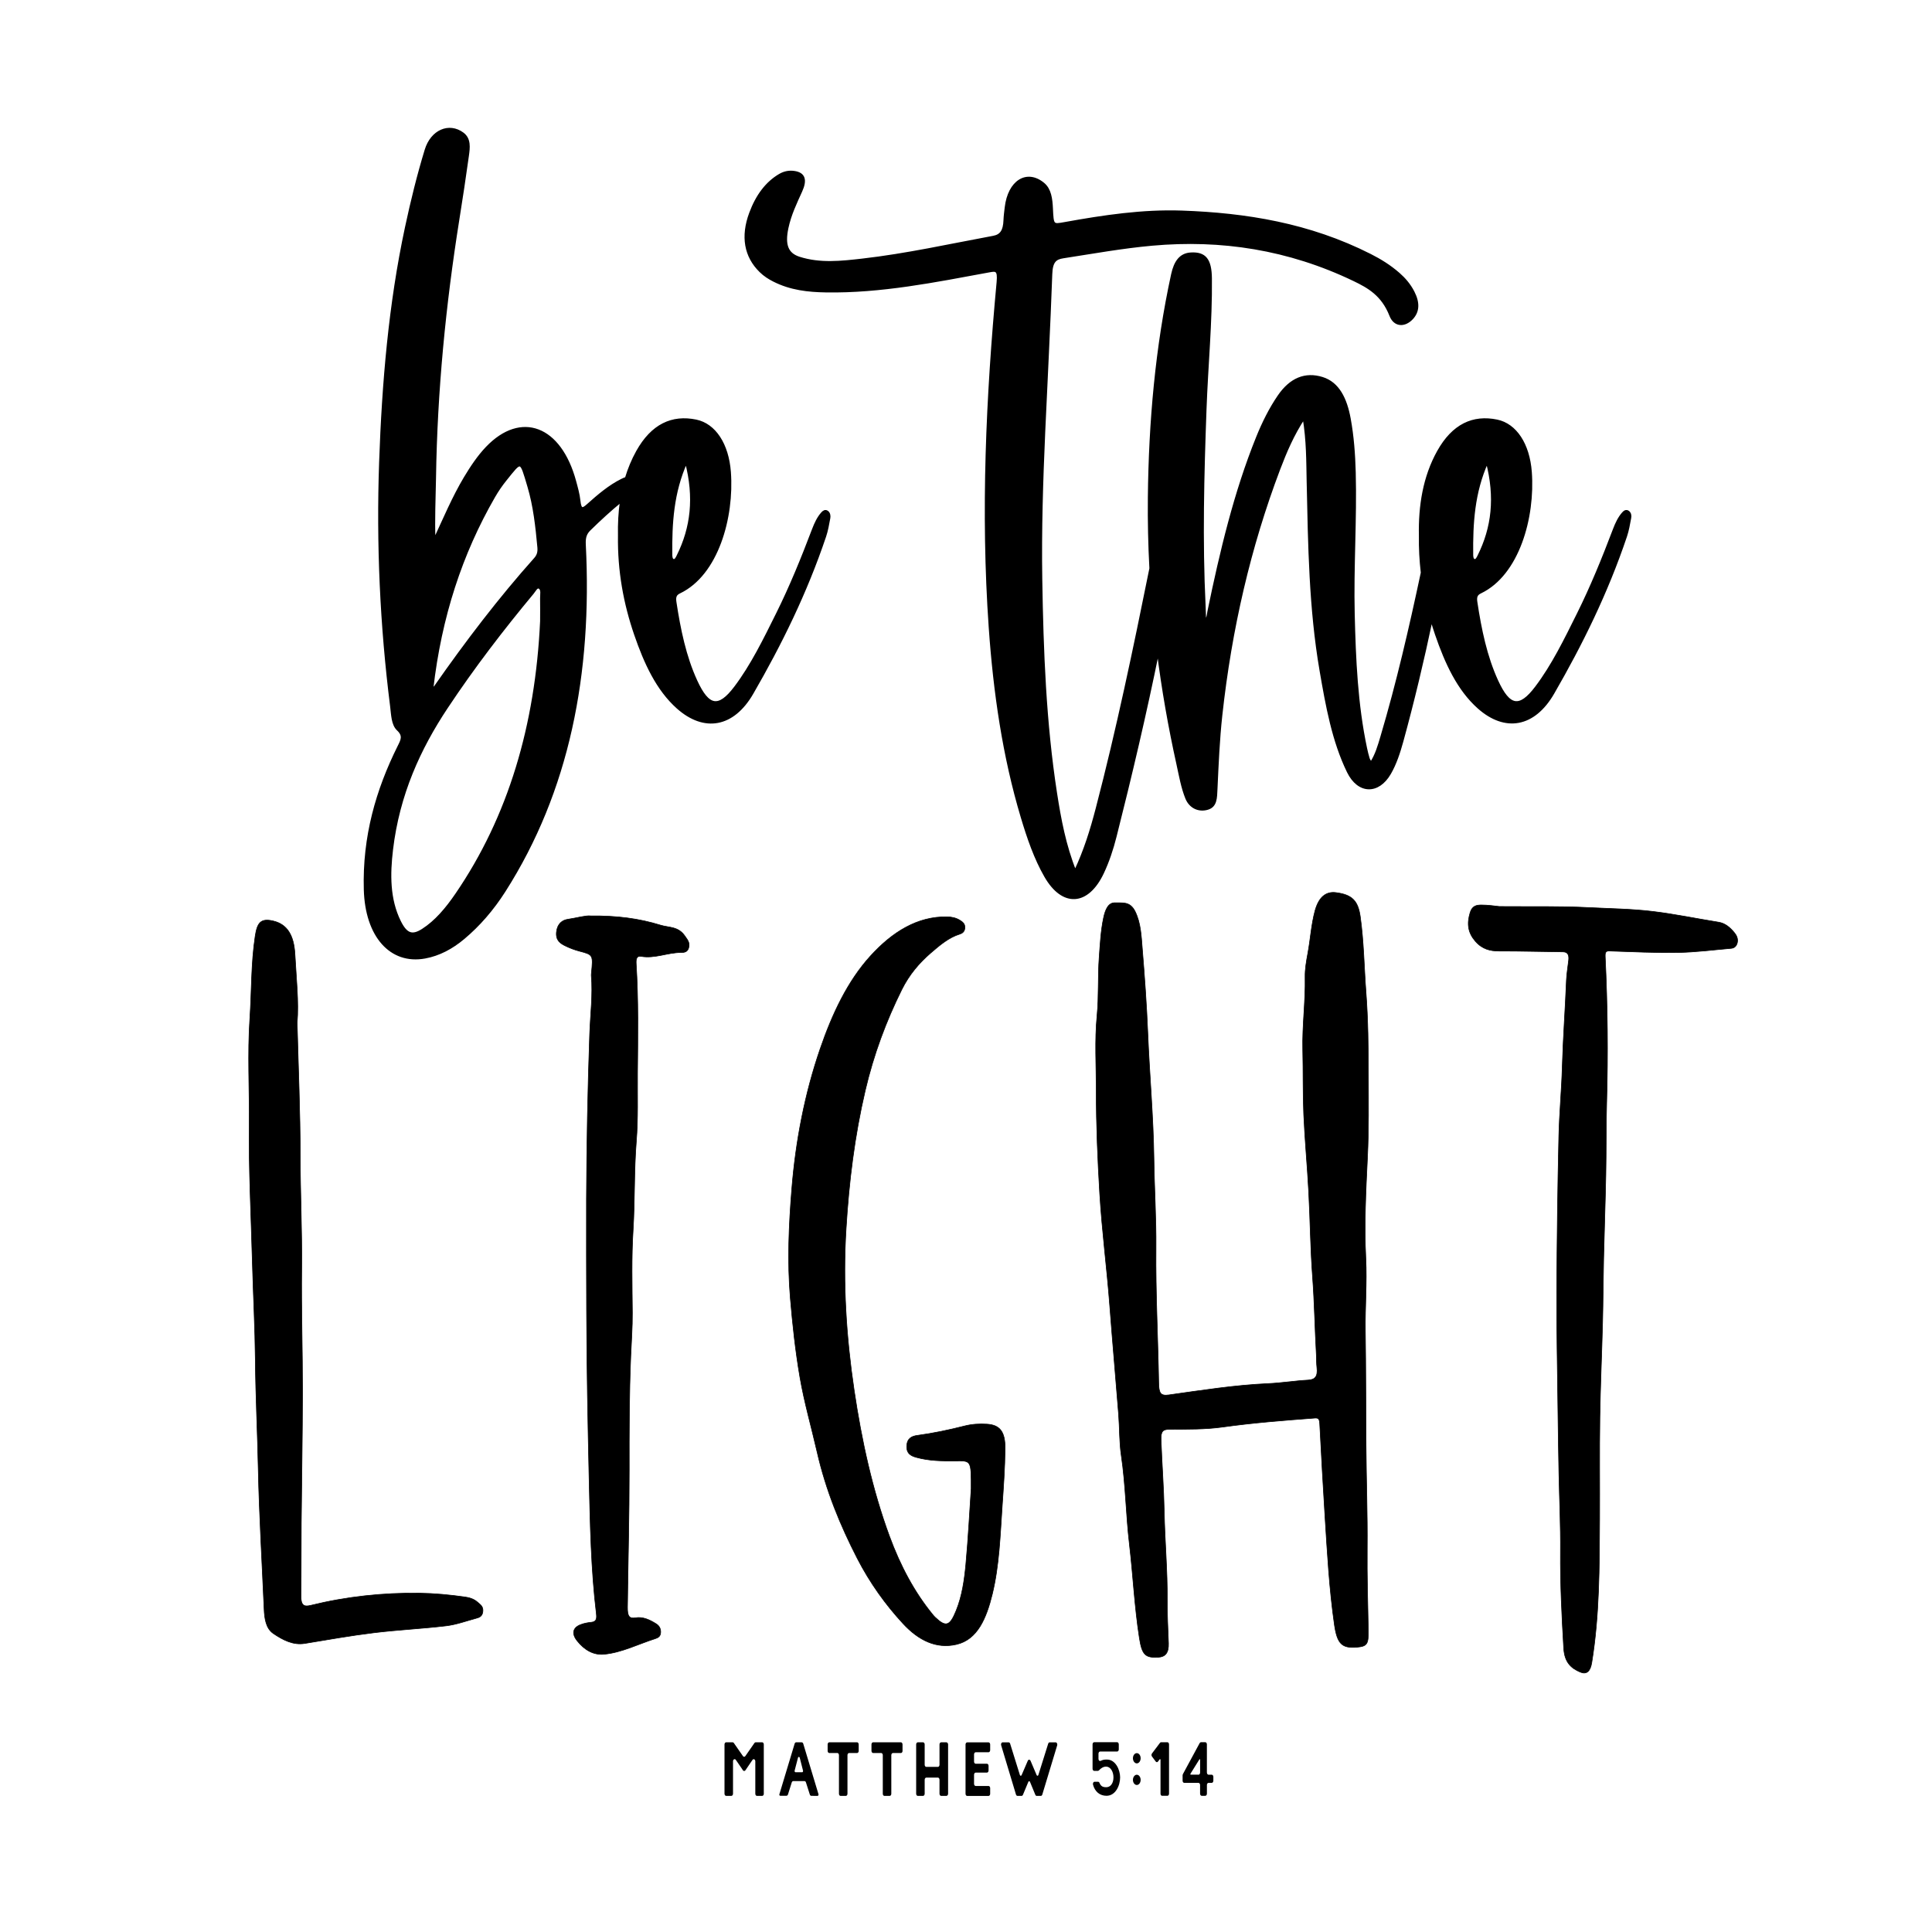 <?xml version="1.0" encoding="utf-8"?>
<!-- Generator: Adobe Illustrator 25.0.1, SVG Export Plug-In . SVG Version: 6.00 Build 0)  -->
<svg version="1.1" xmlns="http://www.w3.org/2000/svg" xmlns:xlink="http://www.w3.org/1999/xlink" x="0px" y="0px"
	 viewBox="0 0 792 792" style="enable-background:new 0 0 792 792;" xml:space="preserve">
<style type="text/css">
	.st0{stroke:#000000;stroke-miterlimit:10;}
	.st1{stroke:#000000;stroke-width:0.25;stroke-miterlimit:10;}
</style>
<g id="Be_Mine__x26__Heart">
	<path class="st0" d="M337.07,210.36c-1.64,1.83-2.75,4.19-3.7,6.69c-4.5,11.87-9.26,23.54-14.78,34.64
		c-5.24,10.54-10.43,21.18-17.19,30.11c-6.79,8.97-11.08,8.14-16.04-2.66c-4.57-9.95-6.85-21.02-8.57-32.34
		c-0.34-2.26,0.21-3.26,1.77-4c15.47-7.4,21.94-30.75,20.56-49.3c-0.85-11.39-6.16-19.41-13.77-21
		c-9.79-2.04-18.02,1.74-24.09,12.62c-1.94,3.48-3.43,7.13-4.57,10.89c-0.61,0.21-1.22,0.48-1.82,0.78
		c-5.01,2.49-9.48,6.29-13.88,10.23c-1.95,1.75-3.13,2.4-3.55-1.7c-0.28-2.73-1.05-5.4-1.76-8.03
		c-6.06-22.36-22.05-28.43-36.09-13.77c-3.42,3.58-6.28,7.86-8.98,12.36c-4.77,7.98-8.49,16.85-12.58,25.64
		c-0.36-8.62,0.08-17.12,0.21-25.62c0.54-35.76,4-71.01,9.57-105.95c1.38-8.67,2.71-17.36,3.91-26.08c0.46-3.35,0.94-6.91-2.04-9.11
		c-5.59-4.14-12.7-1.11-15.09,6.74c-3.16,10.35-5.77,20.97-8.07,31.71c-6.74,31.45-9.46,63.64-10.6,96.24
		c-1.18,33.63,0.33,66.96,4.51,100.1c0.42,3.35,0.45,7.42,2.65,9.48c2.76,2.58,1.68,4.4,0.35,7.08
		c-8.83,17.75-14.41,36.87-13.79,58.62c0.54,18.94,10.53,30.28,24.58,27.7c5.71-1.05,10.94-3.8,15.8-7.88
		c6.31-5.29,11.9-11.73,16.72-19.28c26.2-41.07,35.6-89.12,32.9-142.07c-0.15-2.96,0.45-4.58,2.06-6.16
		c4.21-4.12,8.5-8.07,12.95-11.7c-0.68,4.64-0.92,9.42-0.82,14.26c-0.21,14.42,2.26,27.75,6.61,40.43
		c4.03,11.76,9.05,22.65,17.37,30.05c10.87,9.67,22.68,7.72,30.56-5.93c11.58-20.04,22-41.13,29.8-64.31
		c0.8-2.36,1.24-4.96,1.71-7.49c0.17-0.92-0.01-2-0.8-2.54C338.33,209.28,337.67,209.7,337.07,210.36z M202.47,203.61
		c1.42-2.47,3.02-4.8,4.73-6.92c6.63-8.23,6.16-8.53,9.5,2.7c2.38,7.98,3.31,16.47,4.09,24.97c0.19,2.06-0.28,3.43-1.42,4.71
		c-14.56,16.3-28.09,34.04-41.04,52.57c-0.15,0.21-0.42,0.27-1.2,0.73C180.53,252.77,189.09,226.81,202.47,203.61z M221.91,254.65
		c-1.98,42.7-13.09,80.26-34.8,111.98c-4,5.85-8.41,11.12-13.83,14.59c-4.31,2.76-6.8,1.89-9.44-3.46
		c-4.51-9.12-4.43-19.37-3.22-29.49c2.69-22.63,11.3-41.44,22.49-58.27c11.03-16.61,22.93-32.1,35.29-46.96
		c0.8-0.96,1.6-2.76,2.68-2.18c1.36,0.72,0.78,2.88,0.82,4.43C221.96,248.42,221.91,251.54,221.91,254.65z M276.17,229.67
		c-0.92-0.1-1.06-1.32-1.07-2.24c-0.13-12.85,0.56-25.48,6.21-38.08c3.77,14.6,2.33,26.97-3.47,38.6
		C277.44,228.74,276.99,229.75,276.17,229.67z M667.42,209.81c-0.77-0.53-1.44-0.11-2.03,0.55c-1.64,1.83-2.75,4.19-3.7,6.69
		c-4.5,11.87-9.26,23.54-14.78,34.64c-5.24,10.54-10.42,21.18-17.19,30.11c-6.79,8.97-11.09,8.14-16.04-2.66
		c-4.56-9.95-6.85-21.02-8.56-32.34c-0.34-2.26,0.21-3.26,1.77-4c15.47-7.4,21.94-30.75,20.56-49.3c-0.85-11.39-6.16-19.41-13.77-21
		c-9.79-2.04-18.02,1.74-24.09,12.62c-5.78,10.37-7.68,22.2-7.43,34.48c-0.08,5.19,0.2,10.24,0.78,15.17
		c-4.83,22.7-10.03,45.25-16.55,67.22c-1.1,3.72-2.18,7.55-4.39,10.87c-0.49-0.91-0.86-1.37-1.03-1.94
		c-0.41-1.37-0.77-2.77-1.06-4.19c-3.81-17.98-4.61-36.48-5.06-54.98c-0.46-19.37,0.93-38.75,0.42-58.13
		c-0.2-7.39-0.74-14.74-2.06-21.95c-1.5-8.21-4.61-14.61-11.17-16.64c-6.94-2.15-12.95,0.29-17.79,7.34
		c-3.51,5.12-6.38,10.87-8.84,16.96c-9.12,22.56-14.88,46.8-19.95,71.37c-0.27,1.34-0.22,2.86-1.51,3.9
		c-0.08-2.19-0.12-4.14-0.22-6.09c-1.32-26.94-0.61-53.86,0.37-80.78c0.65-17.87,2.4-35.66,2.21-53.59
		c-0.08-7.74-2.35-10.5-8.19-10.14c-4.2,0.26-6.39,3.27-7.53,8.47c-6.51,29.88-9.21,60.47-9.54,91.46
		c-0.1,9.75,0.11,19.44,0.63,29.08c-6.67,33.1-13.57,66.11-22.01,98.45c-2.27,8.69-4.87,17.19-8.93,25.76
		c-4.24-10.59-6.24-21.26-7.91-32.04c-4.48-28.9-5.59-58.29-6.06-87.73c-0.32-20.17,0.32-40.32,1.21-60.45
		c0.96-21.54,2.12-43.06,2.89-64.62c0.18-5.24,1.79-6.51,5.02-7c12.14-1.87,24.25-4.07,36.44-5.16c28.24-2.54,55.9,1.65,82.75,14.55
		c5.86,2.82,11.65,6.01,14.99,14.55c1.68,4.31,5.75,4.39,8.76,1.17c2.6-2.79,2.78-6.36,0.52-10.77c-1.59-3.09-3.66-5.43-5.94-7.44
		c-3.69-3.24-7.65-5.66-11.72-7.72c-24.96-12.64-50.94-16.82-77.23-17.74c-16.04-0.56-32.01,1.83-47.92,4.7
		c-5.08,0.92-5.06,0.96-5.4-6.05c-0.19-4-0.66-7.84-3.45-10.14c-6.78-5.58-14.08-0.97-15.32,9.72c-0.21,1.76-0.44,3.53-0.51,5.3
		c-0.16,4.16-1.43,6.21-4.6,6.8c-17.9,3.32-35.75,7.3-53.76,9.35c-8.6,0.98-17.29,1.97-25.85-0.76c-5.01-1.6-6.42-5.35-4.95-12.28
		c1.18-5.56,3.48-10.28,5.66-15.1c2.12-4.67,1.24-7.17-2.7-7.78c-2.05-0.32-4.06,0.03-5.99,1.15c-5.39,3.15-9.37,8.42-12.06,15.67
		c-3.53,9.51-2.11,17.67,4.14,23.78c1.68,1.65,3.52,2.81,5.45,3.79c6.93,3.52,14.12,4.28,21.41,4.4
		c22.48,0.37,44.65-4.12,66.85-8.21c2.82-0.52,4.07-0.7,3.59,4.49c-4.37,47-6.55,94.13-3.24,141.48
		c1.87,26.77,5.67,52.92,13.13,77.83c2.56,8.57,5.44,16.93,9.64,24.24c7.1,12.35,17.25,11.76,23.47-1.42
		c2.18-4.63,3.85-9.63,5.17-14.87c6.35-25.08,12.29-50.35,17.5-75.95c1.96,15.57,4.66,31,8.05,46.29c1.04,4.72,1.86,9.56,3.63,13.93
		c1.53,3.78,5.12,5.35,8.68,4.26c3.4-1.04,3.34-4.34,3.51-7.97c0.47-10.11,0.89-20.22,1.99-30.29c3.87-35.34,11.65-69,23.73-100.88
		c2.71-7.14,5.67-14.09,10.2-20.99c1.56,9.46,1.46,17.83,1.64,26.16c0.56,25.95,0.91,51.94,5.29,77.41
		c2.48,14.41,5.06,28.87,11.21,41.48c4.26,8.74,12.32,8.91,17.09,0.65c2.28-3.94,3.76-8.48,5.04-13.11
		c4.52-16.46,8.49-33.15,12.05-50c0.59,2.05,1.23,4.08,1.92,6.09c4.03,11.76,9.05,22.65,17.37,30.05
		c10.87,9.67,22.68,7.72,30.56-5.93c11.58-20.04,22-41.13,29.8-64.31c0.8-2.36,1.24-4.96,1.71-7.49
		C668.39,211.43,668.21,210.35,667.42,209.81z M604.49,229.67c-0.92-0.1-1.06-1.32-1.07-2.24c-0.13-12.85,0.55-25.48,6.21-38.08
		c3.77,14.6,2.33,26.97-3.47,38.6C605.76,228.74,605.31,229.75,604.49,229.67z"/>
</g>
<g id="Layer_2">
	<path class="st1" d="M121.81,419.34c0.48,18.83,1.25,36.37,1.26,53.92c0.01,15.53,0.77,31.02,0.6,46.56
		c-0.19,16.94,0.36,33.88,0.34,50.83c-0.02,17.86-0.36,35.72-0.51,53.57c-0.08,9.88,0.01,19.77-0.14,29.65
		c-0.06,4.04,1.02,4.96,3.93,4.25c14.75-3.63,29.69-5.22,44.64-5.02c6.16,0.08,12.41,0.68,18.6,1.55c1.85,0.26,3.7,0.76,5.28,2.18
		c1.04,0.94,2.45,1.72,2.11,3.96c-0.29,1.94-1.58,2.29-2.75,2.61c-4.06,1.1-8.1,2.58-12.21,3.08c-9.89,1.18-19.83,1.64-29.72,2.85
		c-9.45,1.15-18.87,2.83-28.3,4.38c-4.69,0.77-8.85-1.33-12.87-4.06c-2.99-2.04-3.63-5.94-3.8-10.02
		c-0.84-19.16-1.99-38.3-2.4-57.47c-0.31-14.77-1.05-29.51-1.19-44.3c-0.14-13.63-0.87-27.29-1.24-40.94
		c-0.51-18.73-1.48-37.47-1.28-56.19c0.15-14.36-0.71-28.75,0.26-43.08c0.76-11.26,0.48-22.61,2.18-33.82
		c0.83-5.46,2.16-7.53,7.43-6.28c5.69,1.35,8.43,5.81,8.87,13.55C121.43,400.91,122.53,410.72,121.81,419.34z M242.1,375.46
		c10.83-0.1,19.82,1.06,28.69,3.8c3.43,1.06,7.29,0.44,10.01,4.5c0.89,1.33,2.01,2.47,1.6,4.47c-0.44,2.16-2,2.24-3.23,2.24
		c-5.46,0-10.78,2.54-16.28,1.59c-1.91-0.33-2.22,1-2.09,3.11c0.93,14.79,0.67,29.61,0.54,44.41c-0.08,9.41,0.27,18.95-0.48,28.22
		c-0.98,12.15-0.57,24.29-1.32,36.42c-0.71,11.25-0.4,22.63-0.31,33.95c0.05,5.98-0.42,11.92-0.66,17.85
		c-0.65,15.53-0.65,31.07-0.63,46.6c0.02,18.76-0.5,37.49-0.72,56.24c-0.04,3.55,0.66,4.8,3.27,4.35c3.04-0.53,5.83,0.78,8.53,2.48
		c1.04,0.66,1.84,1.72,1.82,3.34c-0.01,1.84-1.12,2.36-2.21,2.71c-7,2.23-13.79,5.74-21.03,6.4c-4.23,0.39-7.97-1.67-11.02-5.52
		c-2.31-2.93-1.78-5.34,1.35-6.58c1.45-0.58,2.99-0.85,4.51-1.01c1.65-0.17,2.34-0.98,2.05-3.33c-2.23-18.42-2.56-37.07-2.99-55.65
		c-0.52-22.94-0.96-45.88-1.03-68.85c-0.04-15.21-0.1-30.45-0.05-45.65c0.08-22.58,0.53-45.18,1.32-67.76
		c0.28-7.94,1.33-15.89,0.66-23.89c-0.02-0.28,0.02-0.58,0.04-0.87c0.75-7.68,0.74-7.62-4.97-9.13c-1.92-0.51-3.83-1.22-5.66-2.12
		c-1.98-0.96-4.07-2.2-3.69-5.72c0.36-3.39,2.39-4.87,4.66-5.21C236.45,376.31,240.11,375.23,242.1,375.46z M398.12,610.29
		c0.03-11.85,0.03-11.47-6.79-11.41c-5.21,0.05-10.49-0.01-15.65-1.44c-1.94-0.54-4.15-1.37-3.96-4.75
		c0.17-3.21,2.26-3.99,4.32-4.26c6.52-0.88,12.99-2.24,19.43-3.88c3.03-0.77,6.08-0.93,9.14-0.74c5.21,0.33,7.48,3.02,7.41,10.02
		c-0.08,7.84-0.64,15.68-1.18,23.49c-0.83,12.15-1.2,24.41-4.05,36.14c-2.43,9.96-6.1,18.67-14.71,20.65
		c-8.27,1.91-15.55-1.67-21.93-8.59c-7.15-7.75-13.55-16.63-18.73-26.7c-6.93-13.48-12.83-27.74-16.46-43.62
		c-2.34-10.23-5.25-20.21-7.05-30.69c-1.84-10.73-3.01-21.54-3.93-32.46c-1.26-14.94-0.6-29.83,0.6-44.62
		c1.61-19.88,5.35-39.16,11.62-57.42c4.97-14.48,11.3-27.84,20.59-38.07c9.05-9.96,19.34-16.3,31.42-16.1
		c1.87,0.03,3.71,0.39,5.41,1.48c0.99,0.64,2.06,1.37,1.91,3.15c-0.13,1.52-1.13,2.16-2.08,2.45c-4.46,1.36-8.21,4.54-11.99,7.81
		c-4.64,4.02-8.73,8.8-11.77,14.91c-6.4,12.88-11.53,26.57-15,41.42c-4.34,18.53-6.68,37.39-7.85,56.72
		c-1.36,22.36,0.06,44.35,3.31,66.17c3.07,20.63,7.48,40.79,14.46,59.77c4.45,12.12,10.24,22.98,17.74,32.14
		c0.32,0.39,0.65,0.78,1.01,1.12c4.41,4.2,6.03,3.65,8.63-2.79c2.38-5.88,3.33-12.36,3.94-18.81
		C396.96,630.16,397.53,618.84,398.12,610.29z M539.62,555.34c-0.61-10.7-0.76-21.43-1.57-32.12c-0.86-11.52-0.95-23.14-1.57-34.7
		c-0.56-10.55-1.57-21.05-2.03-31.61c-0.38-8.82-0.18-17.68-0.4-26.52c-0.24-9.97,1.16-19.84,0.96-29.82
		c-0.07-3.27,0.54-6.62,1.13-9.83c1.06-5.77,1.41-11.74,2.93-17.37c1.49-5.46,4.36-7.98,8.51-7.47c6.67,0.83,9.11,3.32,10.04,9.8
		c1.46,10.29,1.56,20.74,2.35,31.09c0.86,11.26,0.94,22.57,0.97,33.76c0.03,11.18,0.19,22.46-0.36,33.73
		c-0.66,13.79-1.38,27.69-0.68,41.62c0.49,9.8-0.33,19.71-0.2,29.56c0.21,15.69,0.19,31.38,0.29,47.06
		c0.08,14.08,0.62,28.16,0.48,42.26c-0.11,11.18,0.23,22.37,0.44,33.55c0.11,5.6-0.46,6.57-4.68,6.92c-6.09,0.5-8.06-1.34-9.2-9.2
		c-2.13-14.73-2.93-29.68-3.88-44.6c-0.8-12.58-1.49-25.17-2.14-37.76c-0.1-1.88-0.47-2.49-1.95-2.38
		c-12.62,0.95-25.23,1.92-37.81,3.68c-7.23,1.02-14.57,0.88-21.86,0.94c-2.46,0.02-3.57,0.55-3.44,4.29
		c0.36,9.85,1.12,19.69,1.31,29.51c0.23,12.04,1.34,24.02,1.24,36.08c-0.05,5.95,0.28,11.92,0.5,17.87
		c0.14,3.91-1.34,5.52-4.13,5.68c-5.42,0.31-6.72-0.98-7.81-7.99c-1.98-12.69-2.58-25.64-4.08-38.4
		c-1.42-12.07-1.54-24.31-3.33-36.32c-0.82-5.51-0.66-11.28-1.1-16.91c-1.17-14.86-2.51-29.7-3.63-44.57
		c-1.16-15.3-3.17-30.45-4.1-45.82c-0.85-14.05-1.44-28.14-1.43-42.16c0.01-10.25-0.67-20.57,0.33-30.88
		c0.76-7.84,0.29-15.88,0.87-23.76c0.4-5.46,0.66-11,1.81-16.35c0.71-3.33,1.93-6.26,4.76-6.12c2.89,0.14,6.09-0.73,8.2,3.62
		c2.28,4.68,2.49,9.92,2.9,15.06c0.94,11.53,1.79,23.1,2.26,34.68c0.7,17.23,2.3,34.36,2.52,51.66c0.16,12.18,0.96,24.38,0.84,36.57
		c-0.17,18.43,0.8,36.79,1.11,55.19c0.07,4.08,0.64,5.47,4.14,4.97c13.56-1.9,27.11-4.04,40.76-4.65
		c5.45-0.24,10.87-1.14,16.32-1.43c2.74-0.15,4.11-1.3,3.64-5.21C539.66,558.85,539.69,557.09,539.62,555.34z M614.65,371.61
		c12.93,0.11,24.72-0.17,36.48,0.43c8.81,0.45,17.63,0.54,26.44,1.6c9.02,1.09,17.96,2.96,26.95,4.4c2.68,0.43,4.7,2.12,6.57,4.44
		c0.85,1.06,1.42,2.34,1.12,3.87c-0.32,1.56-1.33,2.32-2.49,2.41c-7.28,0.63-14.57,1.58-21.86,1.71
		c-9.37,0.16-18.75-0.32-28.13-0.62c-1.51-0.05-1.79,0.58-1.69,2.51c0.96,19.85,1.16,39.72,0.59,59.61
		c-0.28,9.87-0.14,19.76-0.34,29.64c-0.22,11.47-0.64,22.93-0.9,34.4c-0.2,8.69-0.21,17.39-0.43,26.08
		c-0.33,13.04-0.92,26.07-1.12,39.11c-0.21,13.78-0.03,27.57-0.1,41.36c-0.1,19.76-0.04,39.55-3.22,59.02
		c-0.59,3.63-2.15,4.97-4.75,3.86c-3.61-1.54-6.4-3.86-6.75-9.79c-0.78-13.17-1.43-26.31-1.32-39.54
		c0.09-10.74-0.43-21.48-0.64-32.23c-0.18-9.25-0.32-18.49-0.43-27.74c-0.19-15.51-0.52-31.02-0.46-46.53
		c0.1-21.34,0.37-42.68,0.86-64.01c0.22-9.41,1.14-18.84,1.4-28.2c0.34-11.91,1.23-23.73,1.71-35.61c0.11-2.74,0.62-5.45,0.91-8.18
		c0.25-2.38-0.52-3.39-2.35-3.41c-8.73-0.08-17.46-0.36-26.19-0.33c-3.63,0.01-6.91-0.77-9.74-4.06c-2.91-3.38-3.56-6.96-2.1-11.73
		c0.89-2.91,2.85-3.08,4.64-3.09C610.12,370.98,612.96,371.45,614.65,371.61z"/>
</g>
<g id="Layer_3">
	<path d="M313.12,735.32c0,0.48-0.3,0.88-0.66,0.88h-2.17c-0.36,0-0.66-0.39-0.66-0.88v-13.27c0-0.83-0.76-1.18-1.15-0.61
		l-2.92,4.29c-0.26,0.35-0.72,0.35-0.99,0l-0.43-0.66l-2.5-3.64c-0.39-0.57-1.15-0.22-1.15,0.61v13.27c0,0.48-0.3,0.88-0.66,0.88
		h-2.17c-0.36,0-0.66-0.39-0.66-0.88v-20.2c0-0.48,0.3-0.88,0.66-0.88h2.66c0.2,0,0.36,0.09,0.49,0.26l3.75,5.39
		c0.26,0.39,0.72,0.39,0.99,0l3.75-5.39c0.13-0.17,0.3-0.26,0.49-0.26h2.66c0.36,0,0.66,0.39,0.66,0.88V735.32z M332.6,736.19
		c-0.26,0-0.53-0.22-0.62-0.53l-1.58-4.95c-0.1-0.35-0.33-0.57-0.59-0.57h-4.63c-0.26,0-0.53,0.22-0.62,0.57l-1.54,4.91
		c-0.13,0.35-0.36,0.53-0.62,0.53h-2.56c-0.26,0-0.46-0.35-0.33-0.66l6.25-20.72c0.1-0.31,0.33-0.53,0.59-0.53h2.3
		c0.26,0,0.53,0.22,0.62,0.53l6.25,20.72c0.1,0.31-0.07,0.7-0.36,0.7H332.6z M325.76,725.81c-0.1,0.35,0.1,0.7,0.36,0.7h2.73
		c0.26,0,0.43-0.35,0.33-0.7l-1.35-5.3c-0.13-0.39-0.56-0.39-0.69,0L325.76,725.81z M352.02,717.75c0,0.48-0.3,0.88-0.66,0.88h-3.29
		c-0.36,0-0.66,0.39-0.66,0.88v15.82c0,0.48-0.3,0.88-0.66,0.88h-2.17c-0.36,0-0.66-0.39-0.66-0.88V719.5c0-0.48-0.3-0.88-0.66-0.88
		h-3.32c-0.36,0-0.66-0.39-0.66-0.88v-2.63c0-0.48,0.3-0.88,0.66-0.88h11.41c0.36,0,0.66,0.39,0.66,0.88V717.75z M369.99,717.75
		c0,0.48-0.3,0.88-0.66,0.88h-3.29c-0.36,0-0.66,0.39-0.66,0.88v15.82c0,0.48-0.3,0.88-0.66,0.88h-2.17c-0.36,0-0.66-0.39-0.66-0.88
		V719.5c0-0.48-0.3-0.88-0.66-0.88h-3.32c-0.36,0-0.66-0.39-0.66-0.88v-2.63c0-0.48,0.3-0.88,0.66-0.88h11.41
		c0.36,0,0.66,0.39,0.66,0.88V717.75z M385.14,715.12c0-0.48,0.3-0.88,0.66-0.88h2.17c0.36,0,0.69,0.39,0.69,0.88v20.2
		c0,0.48-0.33,0.88-0.69,0.88h-2.17c-0.36,0-0.66-0.39-0.66-0.88v-5.7c0-0.53-0.3-0.92-0.66-0.92h-4.73c-0.39,0-0.69,0.39-0.69,0.92
		v5.7c0,0.48-0.3,0.88-0.66,0.88h-2.17c-0.36,0-0.66-0.39-0.66-0.88v-20.2c0-0.48,0.3-0.88,0.66-0.88h2.17
		c0.36,0,0.66,0.39,0.66,0.88v8.32c0,0.48,0.3,0.88,0.69,0.88h4.73c0.36,0,0.66-0.39,0.66-0.88V715.12z M405.91,717.44
		c0,0.48-0.3,0.88-0.66,0.88h-5.29c-0.36,0-0.66,0.39-0.66,0.88v2.94c0,0.48,0.3,0.88,0.66,0.88h4.63c0.36,0,0.66,0.39,0.66,0.88
		v1.88c0,0.48-0.3,0.88-0.66,0.88h-4.63c-0.36,0-0.66,0.39-0.66,0.92v3.68c0,0.48,0.3,0.88,0.66,0.88h5.29
		c0.36,0,0.66,0.39,0.66,0.88v2.32c0,0.48-0.3,0.88-0.66,0.88h-8.78c-0.36,0-0.66-0.39-0.66-0.88v-20.2c0-0.48,0.3-0.88,0.66-0.88
		h8.78c0.36,0,0.66,0.39,0.66,0.88V717.44z M432.76,714.25c0.46,0,0.79,0.66,0.62,1.23l-6.11,20.2c-0.1,0.31-0.33,0.53-0.59,0.53
		H425c-0.26,0-0.49-0.18-0.59-0.48l-2.17-5.26c-0.16-0.39-0.56-0.39-0.69,0l-2.17,5.21c-0.13,0.35-0.36,0.53-0.62,0.53h-1.64
		c-0.26,0-0.53-0.22-0.62-0.53l-6.08-20.2c-0.2-0.57,0.13-1.23,0.59-1.23h2.46c0.26,0,0.53,0.22,0.62,0.53l4.01,12.88
		c0.13,0.39,0.56,0.39,0.69,0.04l2.53-5.87c0.23-0.61,0.89-0.61,1.15,0l2.5,5.87c0.16,0.35,0.56,0.35,0.69-0.04l4.04-12.88
		c0.1-0.31,0.33-0.53,0.59-0.53H432.76z M459.18,728.62c0,3.33-1.87,7.54-5.59,7.54c-2.7,0-4.77-1.67-5.52-4.56
		c-0.16-0.57,0.17-1.18,0.59-1.18h1.51c0.23,0,0.46,0.18,0.56,0.48c0.56,1.31,1.28,1.75,2.76,1.75c1.77,0,2.96-1.62,2.96-4.03
		s-1.25-4.42-3.02-4.42c-1.12,0-2.14,0.66-2.92,1.53c-0.13,0.13-0.3,0.22-0.43,0.22h-1.54c-0.36,0-0.66-0.39-0.66-0.88v-9.99
		c0-0.48,0.29-0.88,0.66-0.88h9.43c0.36,0,0.66,0.39,0.66,0.88v2.06c0,0.48-0.3,0.88-0.66,0.88h-7c-0.36,0-0.66,0.39-0.66,0.88v2.15
		c0,0.61,0.46,1.01,0.89,0.79c1.02-0.48,1.54-0.53,2.6-0.53C457.24,721.3,459.18,725.42,459.18,728.62z M466.01,722.88
		c-0.85,0-1.58-0.96-1.58-2.1c0-1.18,0.72-2.1,1.58-2.1c0.89,0,1.58,0.92,1.58,2.1C467.59,721.91,466.9,722.88,466.01,722.88z
		 M466.01,731.73c-0.85,0-1.58-0.92-1.58-2.1c0-1.14,0.72-2.1,1.58-2.1c0.89,0,1.58,0.96,1.58,2.1
		C467.59,730.81,466.9,731.73,466.01,731.73z M475.51,714.47c0.13-0.18,0.3-0.26,0.46-0.26h2.6c0.36,0,0.66,0.39,0.66,0.88v20.2
		c0,0.48-0.3,0.88-0.66,0.88h-2.17c-0.39,0-0.66-0.39-0.66-0.88v-13.89c0-0.22-0.23-0.35-0.36-0.17l-0.69,0.92
		c-0.26,0.31-0.66,0.31-0.92-0.04l-1.54-2.06c-0.26-0.35-0.26-0.88,0-1.23L475.51,714.47z M494.76,726.64c0,0.48,0.3,0.88,0.66,0.88
		h1.32c0.36,0,0.66,0.39,0.66,0.88v1.58c0,0.48-0.3,0.88-0.66,0.88h-1.32c-0.36,0-0.66,0.39-0.66,0.88v3.55
		c0,0.48-0.3,0.88-0.66,0.88h-1.48c-0.36,0-0.66-0.39-0.66-0.88v-3.55c0-0.48-0.3-0.88-0.66-0.88h-5.85c-0.36,0-0.66-0.39-0.66-0.88
		v-2.19c0-0.18,0.07-0.35,0.13-0.53l6.87-12.71c0.13-0.22,0.33-0.35,0.53-0.35h1.77c0.36,0,0.66,0.39,0.66,0.88V726.64z
		 M491.31,727.52c0.36,0,0.66-0.39,0.66-0.88v-5.26c0-0.22-0.2-0.31-0.3-0.13l-3.65,5.87c-0.1,0.17-0.03,0.39,0.13,0.39H491.31z"/>
</g>
</svg>
